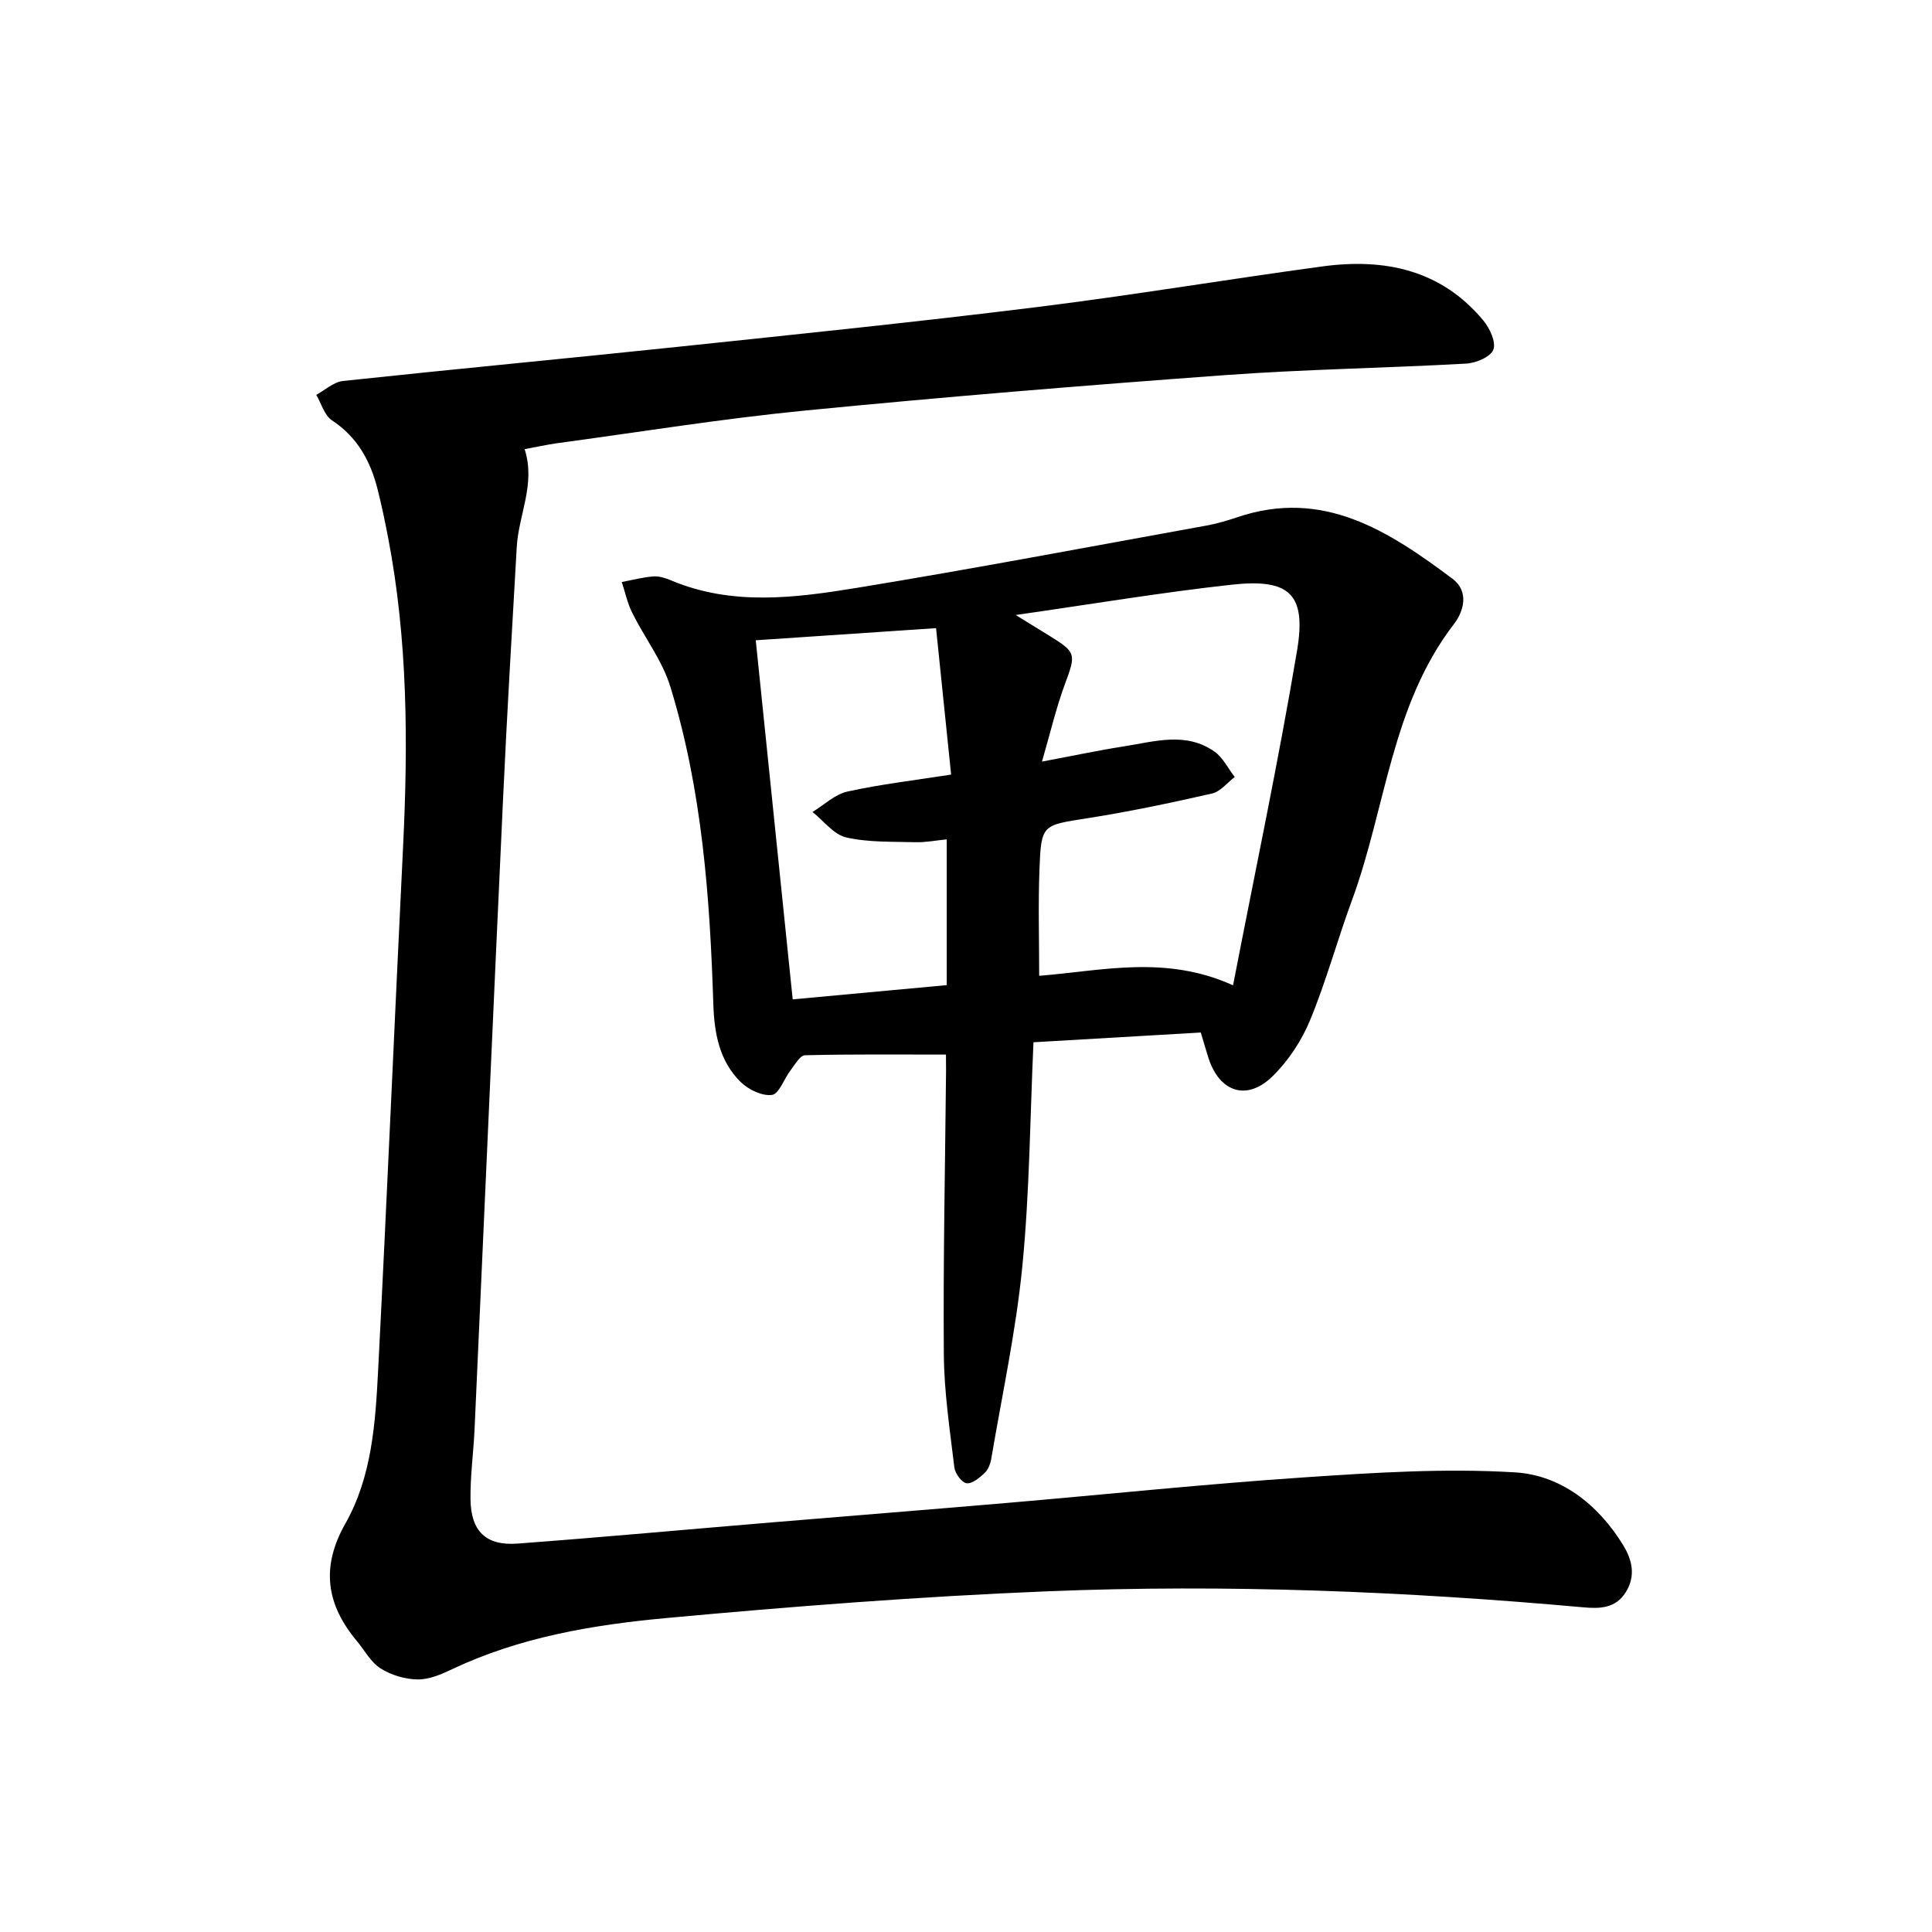 <svg enable-background="new 0 0 400 400" viewBox="0 0 400 400" xmlns="http://www.w3.org/2000/svg"><path d="m108.62 92.99c2.32 7.22-1.25 13.58-1.63 20.23-.99 17.27-2.02 34.55-2.82 51.83-2.03 43.57-3.93 87.15-5.91 130.72-.22 4.87-.9 9.73-.85 14.59.07 6.68 3.2 9.72 9.77 9.22 17.57-1.31 35.12-2.93 52.68-4.39 16.31-1.36 32.62-2.65 48.93-4.05 20.38-1.75 40.73-3.89 61.14-5.26 14.56-.98 29.24-1.93 43.76-1.04 9.42.57 17.18 6.61 22.34 15.02 1.92 3.12 2.67 6.41.57 9.79-2.08 3.34-5.35 3.44-8.77 3.13-36.9-3.32-73.89-4.82-110.89-3.32-26.4 1.07-52.78 3.12-79.1 5.55-15.13 1.4-30.22 3.94-44.23 10.58-2.25 1.07-4.78 2.16-7.17 2.12-2.6-.04-5.47-.9-7.67-2.3-2.02-1.28-3.29-3.75-4.91-5.68-6.31-7.56-7.46-15.28-2.36-24.28 5.48-9.68 6.22-20.76 6.78-31.61 1.86-36.16 3.4-72.34 5.17-108.5 1.05-21.44.98-42.82-3.09-64-.65-3.4-1.36-6.79-2.21-10.14-1.48-5.8-4.18-10.73-9.43-14.18-1.56-1.03-2.19-3.47-3.24-5.27 1.83-.99 3.59-2.66 5.51-2.87 22.99-2.46 46.02-4.62 69.02-7.04 24.87-2.62 49.76-5.17 74.58-8.25 19.79-2.45 39.48-5.76 59.25-8.44 12.84-1.73 24.55.7 33.28 11.22 1.33 1.6 2.66 4.48 2.06 6.03-.58 1.5-3.6 2.77-5.62 2.88-16.66.93-33.37 1.17-50 2.39-29.02 2.12-58.03 4.5-86.98 7.34-17.19 1.69-34.28 4.46-51.42 6.78-2.17.32-4.3.79-6.54 1.2z"/><path d="m195.85 218.34c-10.08 0-19.65-.1-29.2.14-1.03.03-2.1 1.99-3 3.16-1.33 1.73-2.36 4.86-3.82 5.05-2.05.27-4.89-1.1-6.5-2.69-4.38-4.32-5.44-10.03-5.64-16.04-.71-22.23-2.33-44.39-8.9-65.78-1.65-5.39-5.32-10.13-7.88-15.27-1-2-1.47-4.26-2.18-6.41 2.17-.41 4.33-.98 6.52-1.16 1.19-.09 2.52.33 3.66.81 12.66 5.34 25.71 3.65 38.55 1.55 24.17-3.96 48.24-8.53 72.34-12.89 2.15-.39 4.28-1.02 6.36-1.72 17.77-6.02 31.33 2.85 44.52 12.7 3.61 2.7 2.32 6.84.34 9.42-13 16.89-14.09 38.09-21.09 57.12-3.04 8.26-5.35 16.79-8.7 24.91-1.75 4.23-4.49 8.39-7.76 11.59-5.32 5.21-11 3.3-13.28-3.81-.52-1.64-.99-3.29-1.58-5.25-11.37.66-22.62 1.32-34.64 2.02-.71 15.57-.8 31.01-2.3 46.32-1.31 13.39-4.19 26.62-6.44 39.91-.18 1.05-.64 2.26-1.38 2.95-1.05.99-2.59 2.28-3.73 2.12-1.01-.14-2.38-2.03-2.53-3.27-.93-7.8-2.13-15.64-2.18-23.47-.15-19.52.27-39.04.46-58.56-.01-1.22-.02-2.46-.02-3.45zm14.44-91.01c2.97 1.83 4.91 3.04 6.86 4.23 5.73 3.52 5.64 3.85 3.31 10.13-1.81 4.89-2.99 10.01-4.73 15.99 6.61-1.24 11.79-2.35 17.02-3.16 6.3-.99 12.81-3.07 18.71 1.1 1.75 1.24 2.8 3.47 4.18 5.25-1.56 1.18-2.97 3.03-4.7 3.42-8.53 1.94-17.11 3.75-25.76 5.11-9.4 1.48-9.61 1.23-9.97 10.59-.28 7.31-.06 14.63-.06 22.04 13.02-1.03 26.11-4.38 40.14 1.97 4.59-23.71 9.41-46.41 13.25-69.29 1.97-11.75-1.54-14.98-13.58-13.65-14.46 1.59-28.87 4.01-44.67 6.27zm-53.82 5.23c2.57 24.96 5.1 49.59 7.65 74.35 10.68-.99 21.1-1.95 31.89-2.95 0-10.24 0-20.04 0-30.18-2.39.24-4.42.65-6.42.59-4.82-.14-9.75.07-14.39-.99-2.59-.59-4.67-3.44-6.98-5.27 2.4-1.46 4.64-3.65 7.24-4.23 6.85-1.51 13.86-2.32 21.46-3.51-1.04-10.09-2.05-19.99-3.12-30.32-12.99.87-25.19 1.69-37.33 2.51z"/></svg>